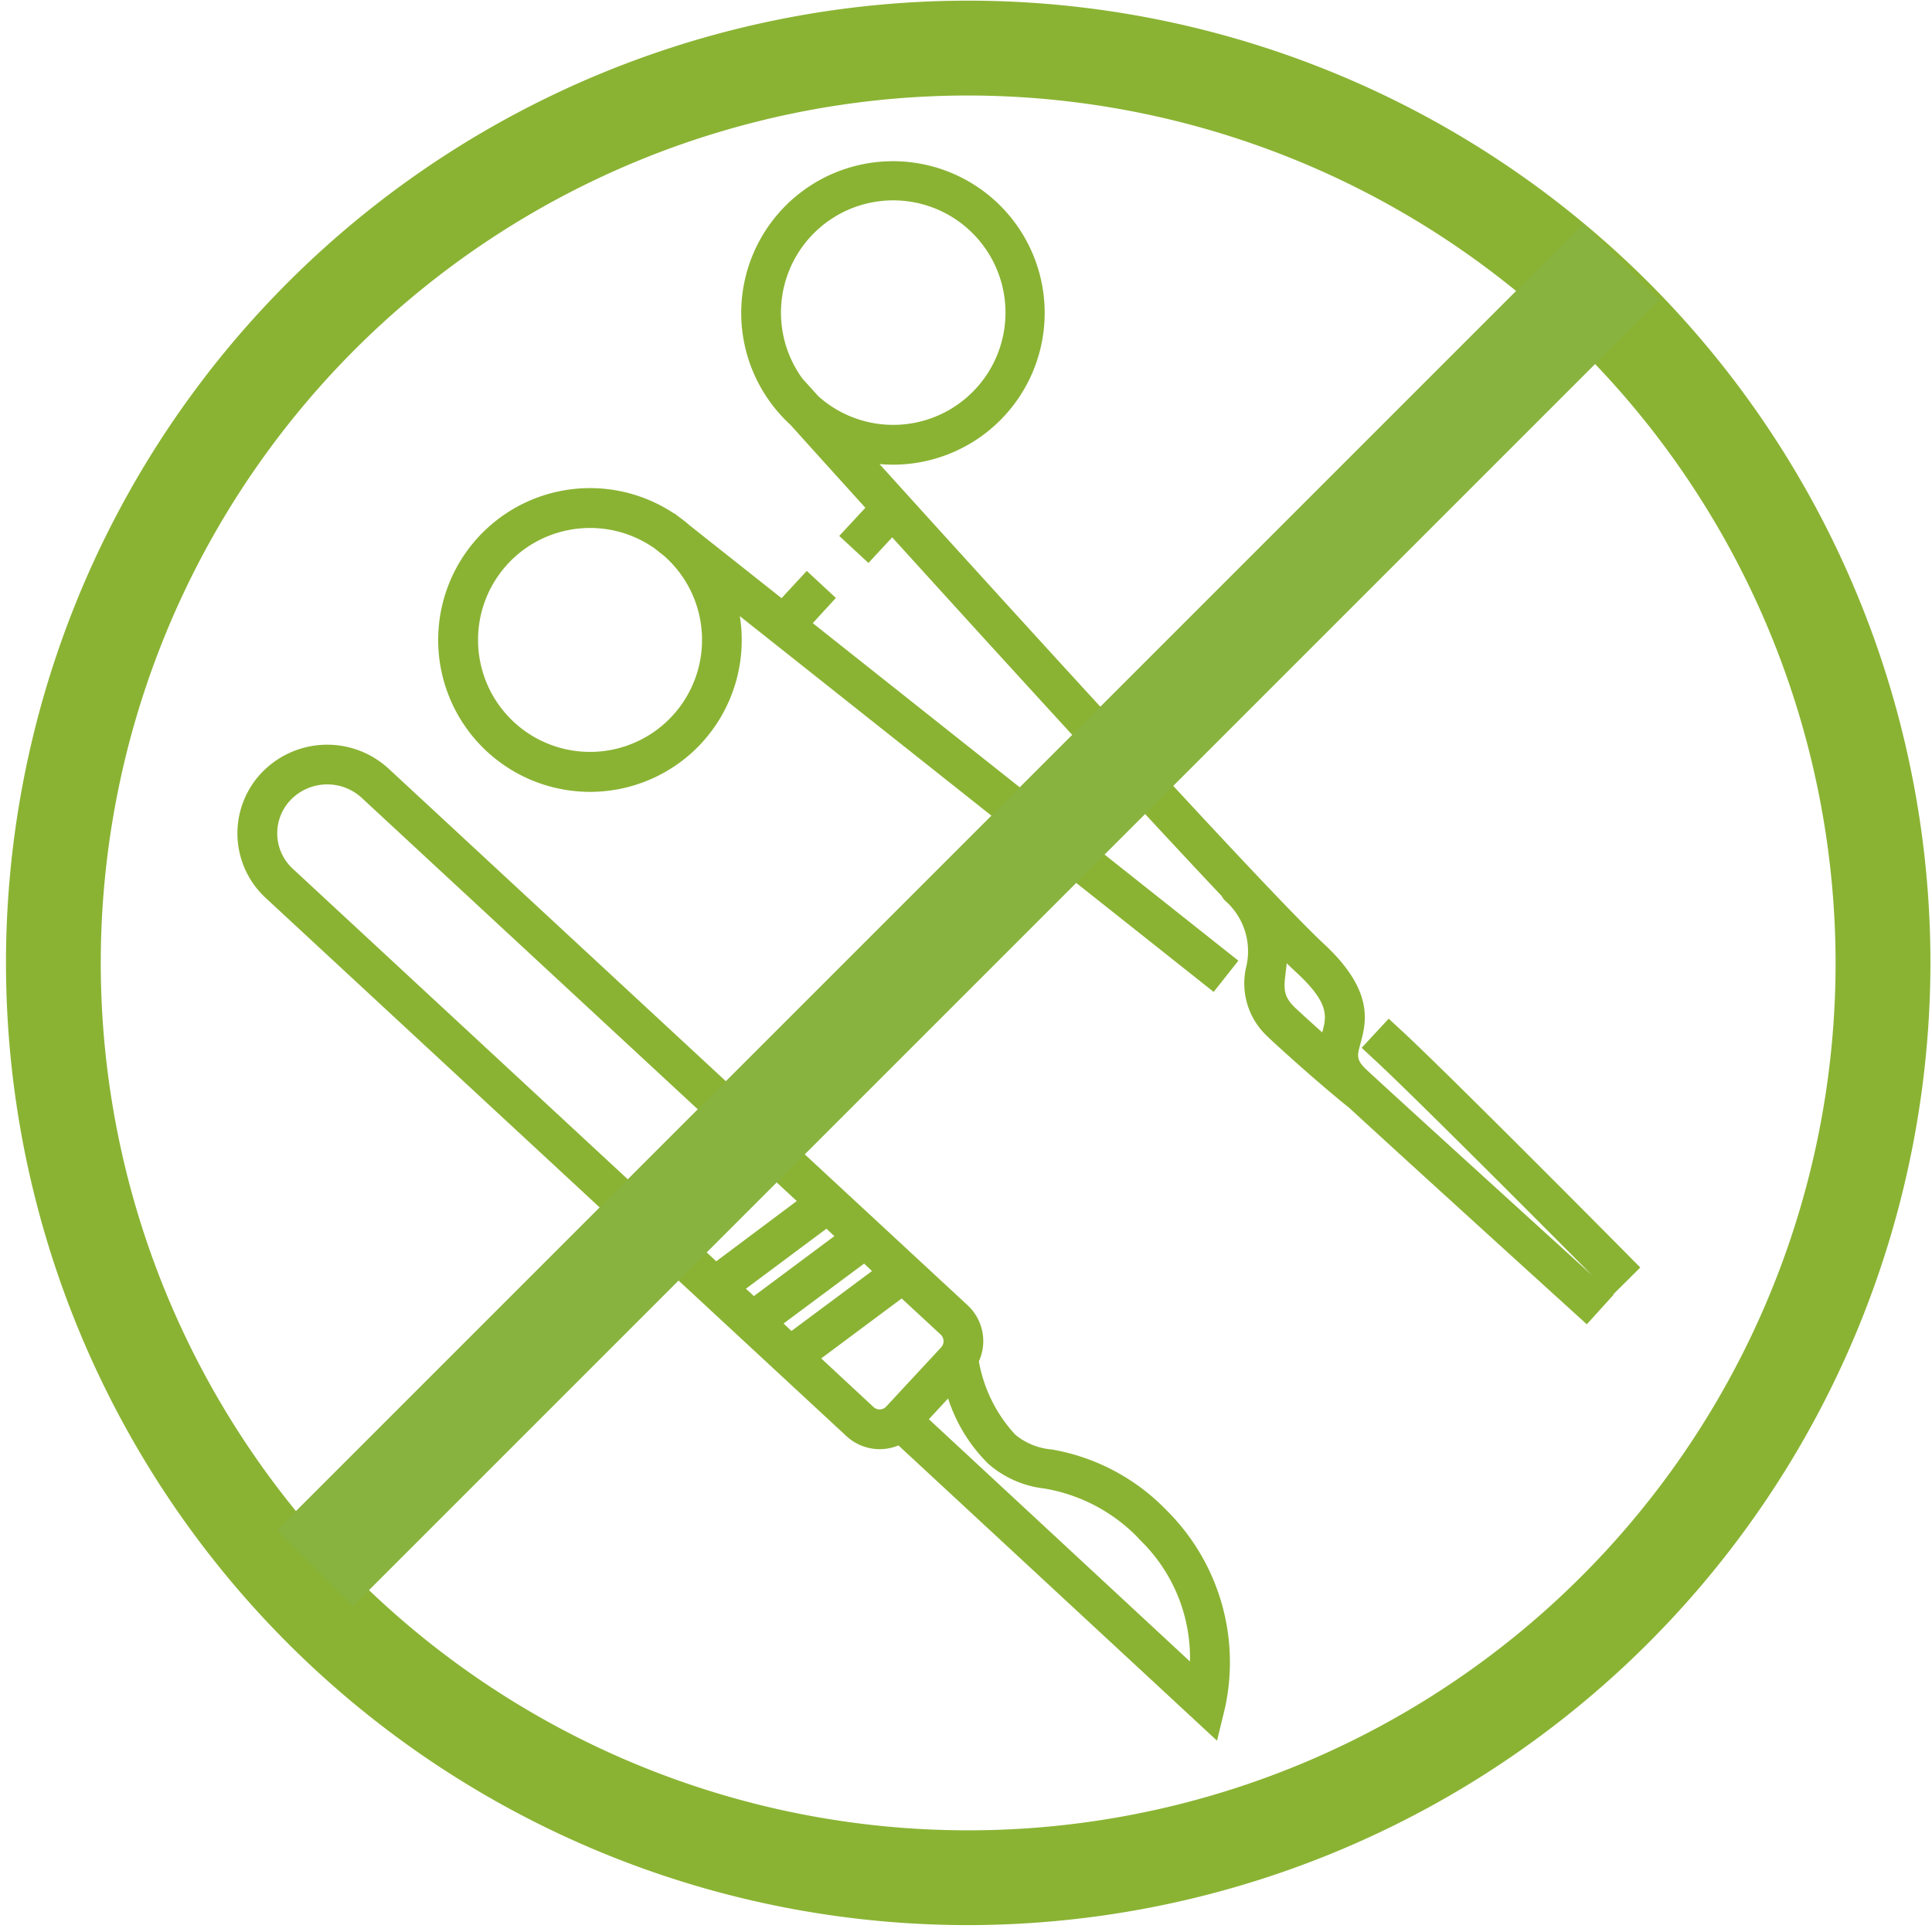 <svg xmlns="http://www.w3.org/2000/svg" xmlns:xlink="http://www.w3.org/1999/xlink" width="69" height="69" viewBox="0 0 69 69">
  <defs>
    <clipPath id="clip-path">
      <rect id="Rectangle_8704" data-name="Rectangle 8704" width="69" height="69" transform="translate(14970.25 -3029.25)" fill="#fff"/>
    </clipPath>
    <clipPath id="clip-path-2">
      <rect id="Rectangle_629" data-name="Rectangle 629" width="70.252" height="69.669" fill="none"/>
    </clipPath>
  </defs>
  <g id="Mask_Group_81" data-name="Mask Group 81" transform="translate(-14970.25 3029.25)" clip-path="url(#clip-path)">
    <g id="Group_2345" data-name="Group 2345" transform="translate(14968.943 -3030.034)">
      <path id="Path_1535" data-name="Path 1535" d="M151.913,55.175l11.378,10.547.286-1.176a7.644,7.644,0,0,0-2.109-7.074,7.451,7.451,0,0,0-4.082-2.152,2.356,2.356,0,0,1-1.3-.527,5.189,5.189,0,0,1-1.3-2.62,1.744,1.744,0,0,0-.4-2L133.709,31.01a3.238,3.238,0,0,0-4.569.174,3.141,3.141,0,0,0,.168,4.433l20.749,19.228a1.747,1.747,0,0,0,1.855.332m8.59,3.339a5.857,5.857,0,0,1,1.823,4.377L153,54.24l.687-.741a5.751,5.751,0,0,0,1.436,2.334,3.667,3.667,0,0,0,1.986.88,6.061,6.061,0,0,1,3.4,1.8M130.274,34.573a1.721,1.721,0,0,1-.091-2.425,1.817,1.817,0,0,1,2.561-.1l15.538,14.4L145.406,48.6ZM146.465,49.58l2.877-2.144.283.265-2.874,2.141Zm1.345,1.243,2.877-2.141.283.265-2.877,2.141Zm1.345,1.246,2.874-2.141,1.393,1.289a.325.325,0,0,1,.016.457l-1.96,2.112a.321.321,0,0,1-.455.019ZM144.874,30.1a5.427,5.427,0,0,0,1.374-4.542l16.923,13.421.882-1.115-15.2-12.055.826-.9-1.04-.965-.9.973-3.283-2.6a4.764,4.764,0,0,0-.388-.307l-.144-.115-.008.008a5.424,5.424,0,1,0,.962,8.194m-6.914-6.408a4.008,4.008,0,0,1,5.243-.548l.345.273.067.061a4,4,0,1,1-5.654.214m27.171,16.926c1.535,1.42,2.738,2.4,2.871,2.5,2.021,1.861,7.9,7.2,7.964,7.256l.527.479.954-1.053-.013-.013.968-.962-.5-.505c-.254-.259-6.312-6.366-7.964-7.9l-.521-.481-.965,1.04.521.484c1.457,1.353,6.6,6.521,7.708,7.641-1.2-1.091-6.558-5.957-8.018-7.307-.414-.385-.38-.511-.251-.981.2-.746.505-1.869-1.321-3.561-2.018-1.871-11.451-12.25-15.859-17.124a5.419,5.419,0,1,0-3.2-1.42l.013.011c.377.42,1.355,1.505,2.682,2.97l-.933,1.005,1.043.965.848-.914c3.476,3.831,8.542,9.395,11.769,12.811a.608.608,0,0,0,.11.155,2.4,2.4,0,0,1,.77,2.35,2.579,2.579,0,0,0,.8,2.551m-16.18-23.011-.476-.527h0a4.009,4.009,0,1,1,.575.636c-.059-.064-.091-.1-.1-.11m16.792,20.634.032-.278c.131.131.249.243.35.334,1.184,1.1,1.072,1.561.917,2.136-.294-.262-.612-.551-.944-.858-.465-.433-.433-.714-.356-1.334" transform="translate(-118.519 -2.77)" fill="#8ab333"/>
      <path id="Path_1536" data-name="Path 1536" d="M159.28,75.12a33.885,33.885,0,1,1,33.884-33.887A33.923,33.923,0,0,1,159.28,75.12m0-65.346a31.46,31.46,0,1,0,31.459,31.459A31.5,31.5,0,0,0,159.28,9.774" transform="translate(-123.394 -6.06)" fill="#8ab333"/>
      <g id="Group_1132" data-name="Group 1132">
        <g id="Group_1131" data-name="Group 1131" clip-path="url(#clip-path-2)">
          <path id="Path_1537" data-name="Path 1537" d="M159.579,75.9a34.365,34.365,0,1,1,34.365-34.365A34.4,34.4,0,0,1,159.579,75.9m0-67.768a33.4,33.4,0,1,0,33.4,33.4,33.44,33.44,0,0,0-33.4-33.4m0,65.343a31.939,31.939,0,1,1,31.938-31.94,31.975,31.975,0,0,1-31.938,31.94m0-62.918a30.979,30.979,0,1,0,30.978,30.978,31.014,31.014,0,0,0-30.978-30.978" transform="translate(-123.693 -6.362)" fill="#8ab333"/>
          <rect id="Rectangle_628" data-name="Rectangle 628" width="65.992" height="3.841" transform="matrix(0.707, -0.707, 0.707, 0.707, 11.196, 55.432)" fill="#89b33f"/>
        </g>
      </g>
    </g>
  </g>
</svg>
